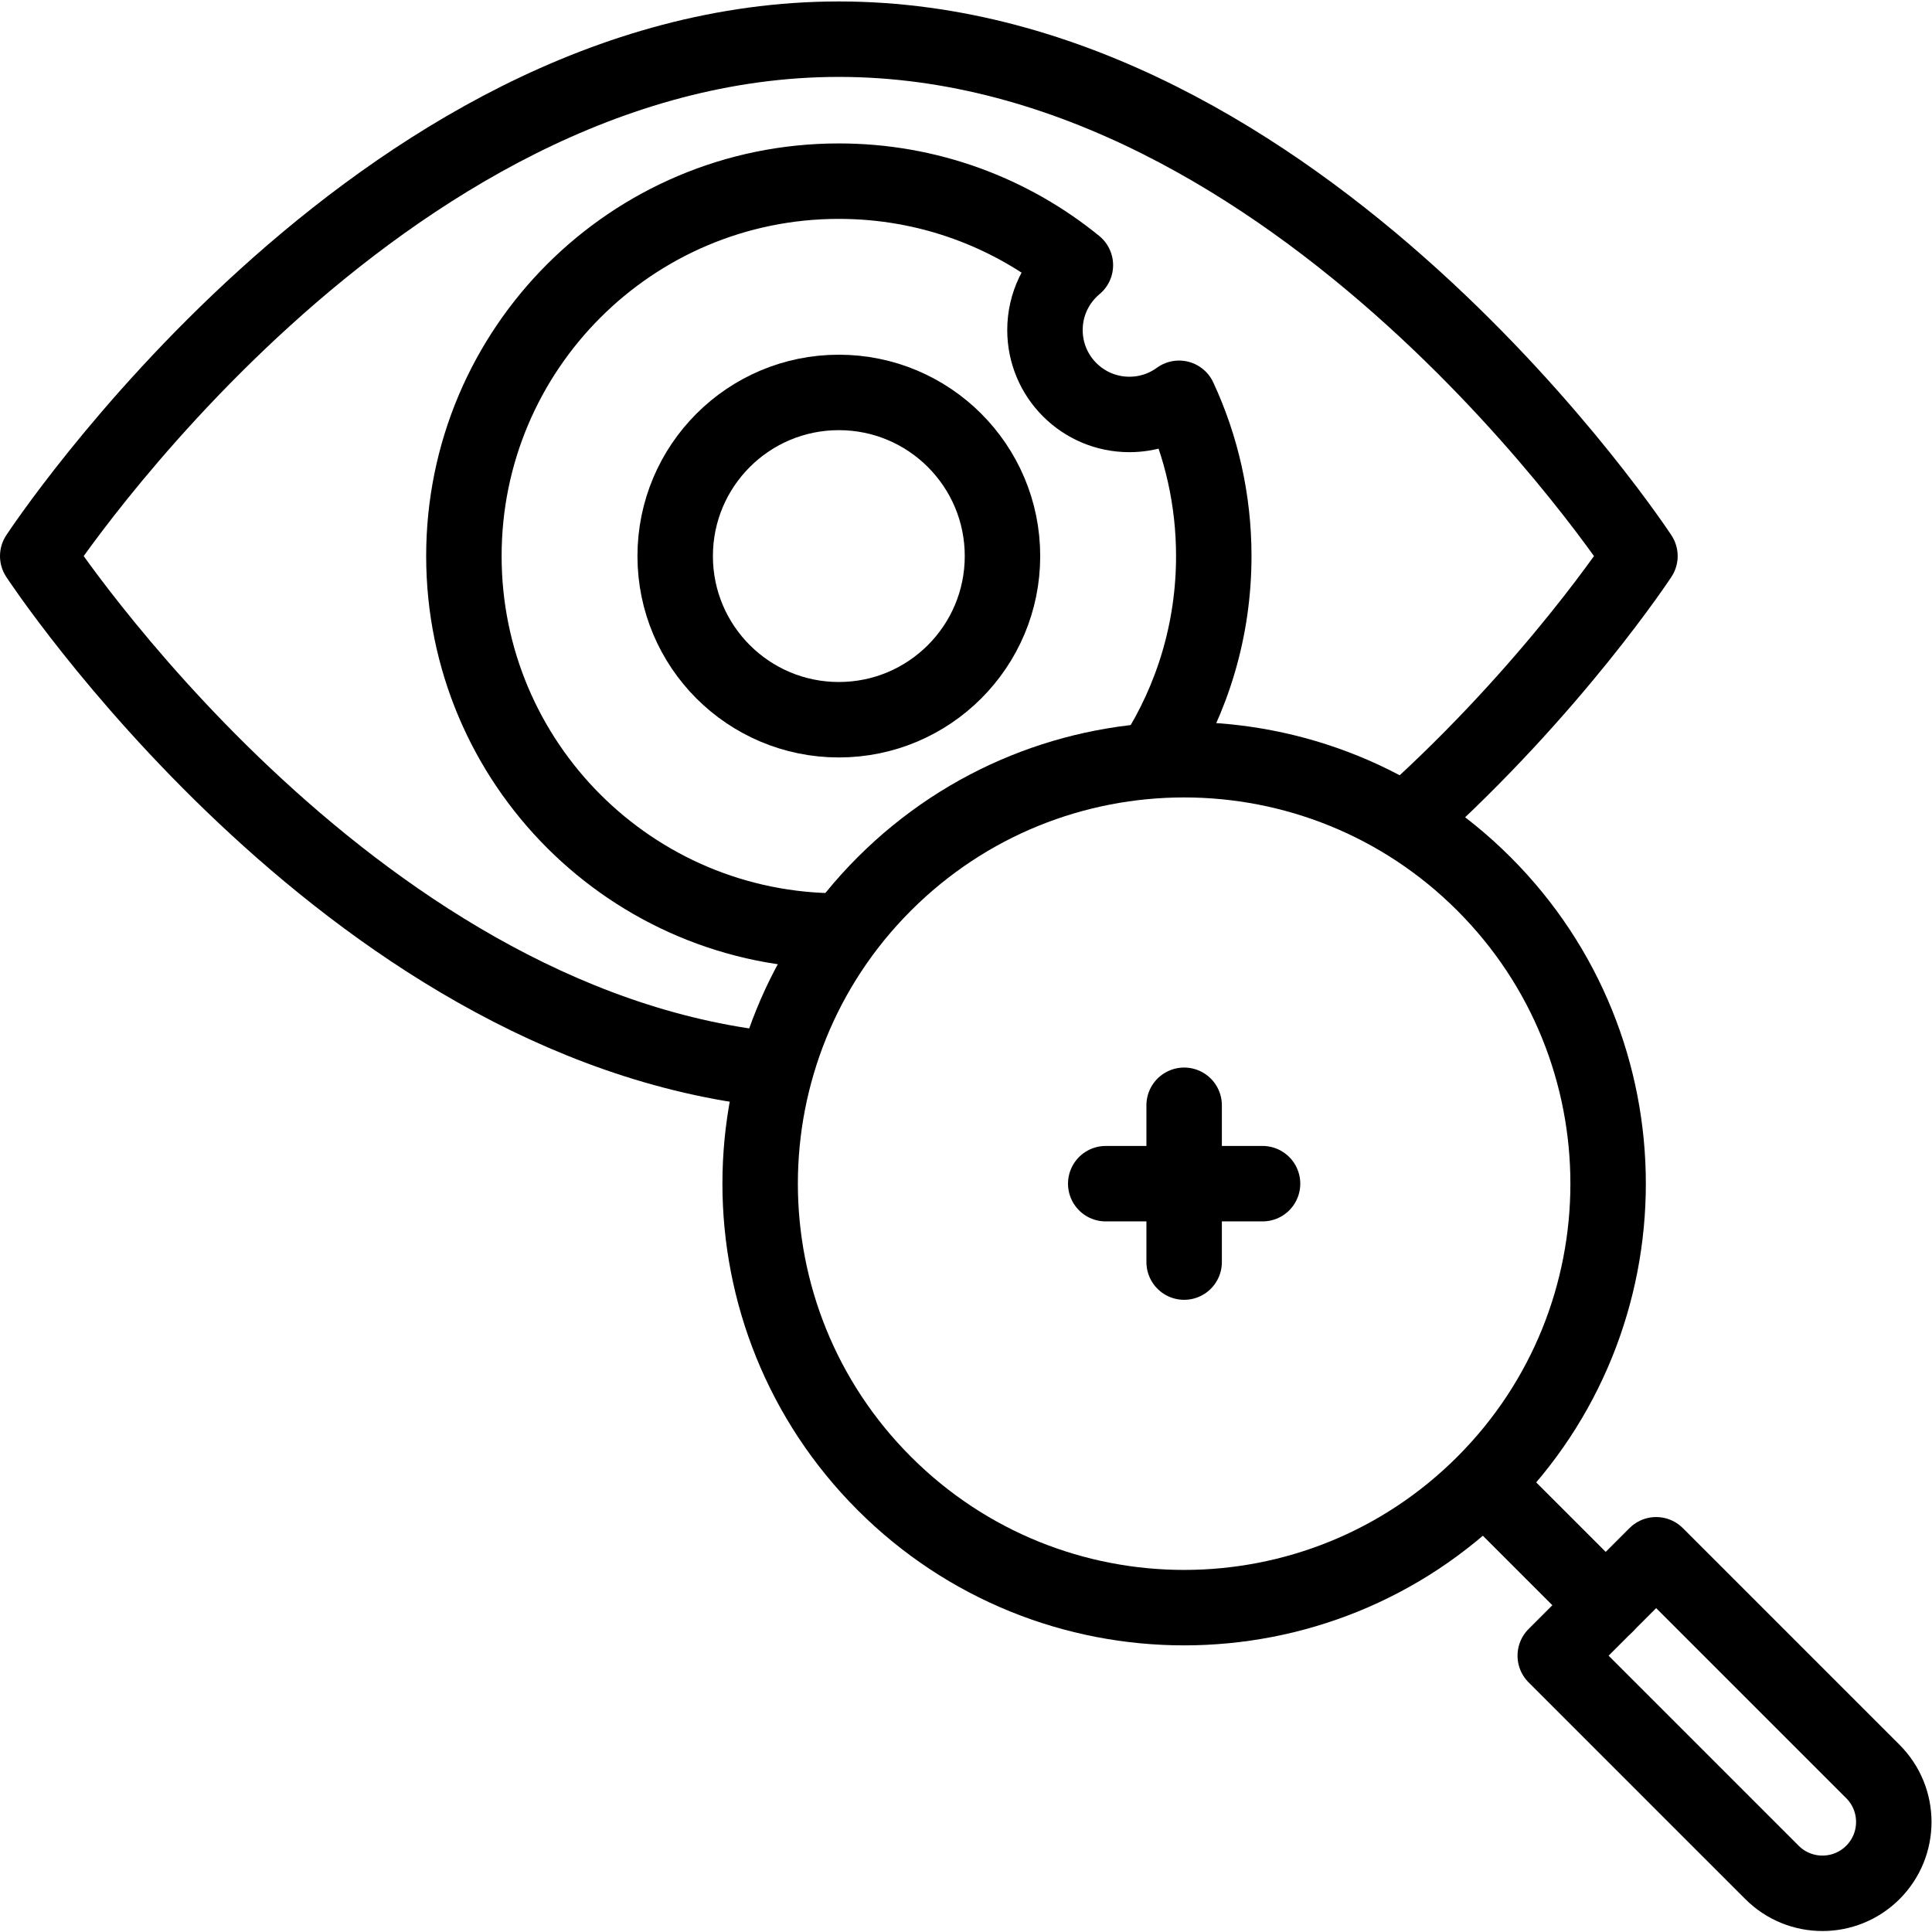 <?xml version="1.0" encoding="UTF-8" standalone="no"?>
<!-- Created with Inkscape (http://www.inkscape.org/) -->

<svg
   version="1.1"
   id="svg231"
   xml:space="preserve"
   width="50"
   height="50"
   viewBox="0 0 682.667 682.667"
   xmlns="http://www.w3.org/2000/svg"
   xmlns:svg="http://www.w3.org/2000/svg"><defs
     id="defs235"><clipPath
       clipPathUnits="userSpaceOnUse"
       id="clipPath245"><path
         d="M 0,512 H 512 V 0 H 0 Z"
         id="path243" /></clipPath></defs><g
     id="g237"
     transform="matrix(1.333,0,0,-1.333,0,682.667)"><g
       id="g239"><g
         id="g241"
         clip-path="url(#clipPath245)"><g
           id="g247"
           transform="translate(306.293,311.481)"><path
             d="m 0,0 c 9.784,15.391 15.451,33.655 15.451,53.244 0,14.942 -3.298,29.113 -9.205,41.827 C 2.552,92.377 -2,90.787 -6.923,90.787 c -12.356,0 -22.374,10.017 -22.374,22.373 0,6.913 3.136,13.093 8.063,17.197 -17.104,13.924 -38.929,22.271 -62.704,22.271 -54.89,0 -99.388,-44.496 -99.388,-99.384 0,-54.889 44.498,-99.385 99.388,-99.385"
             style="fill:none;stroke:#000000;stroke-width:20;stroke-linecap:round;stroke-linejoin:round;stroke-miterlimit:10;stroke-dasharray:none;stroke-opacity:1"
             id="path249" /></g><g
           id="g251"
           transform="translate(204.491,228.672)"><path
             d="m 0,0 c -113.294,12.204 -194.491,136.053 -194.491,136.053 0,0 89.83,137.018 212.355,137.018 122.526,0 212.356,-137.018 212.356,-137.018 0,0 -22.867,-34.879 -61.264,-69.442"
             style="fill:none;stroke:#000000;stroke-width:20;stroke-linecap:round;stroke-linejoin:round;stroke-miterlimit:10;stroke-dasharray:none;stroke-opacity:1"
             id="path253" /></g><g
           id="g255"
           transform="translate(265.735,364.725)"><path
             d="m 0,0 c 0,-23.958 -19.422,-43.378 -43.38,-43.378 -23.958,0 -43.38,19.42 -43.38,43.378 0,23.958 19.422,43.378 43.38,43.378 C -19.422,43.378 0,23.958 0,0 Z"
             style="fill:none;stroke:#000000;stroke-width:20;stroke-linecap:round;stroke-linejoin:round;stroke-miterlimit:10;stroke-dasharray:none;stroke-opacity:1"
             id="path257" /></g><g
           id="g259"
           transform="translate(394.765,117.488)"><path
             d="M 0,0 30.871,-30.869"
             style="fill:none;stroke:#000000;stroke-width:20;stroke-linecap:round;stroke-linejoin:round;stroke-miterlimit:10;stroke-dasharray:none;stroke-opacity:1"
             id="path261" /></g><g
           id="g263"
           transform="translate(393.358,277.83)"><path
             d="m 0,0 c 43.891,-43.889 43.891,-115.047 0,-158.936 -43.891,-43.889 -115.051,-43.889 -158.942,0 -43.891,43.889 -43.891,115.047 0,158.936 C -115.051,43.889 -43.891,43.889 0,0 Z"
             style="fill:none;stroke:#000000;stroke-width:20;stroke-linecap:round;stroke-linejoin:round;stroke-miterlimit:10;stroke-dasharray:none;stroke-opacity:1"
             id="path265" /></g><g
           id="g267"
           transform="translate(496.46,15.796)"><path
             d="M 0,0 V 0 C -7.387,-7.386 -19.361,-7.386 -26.748,0 L -84.198,57.449 -57.45,84.196 0,26.749 C 7.387,19.363 7.387,7.387 0,0 Z"
             style="fill:none;stroke:#000000;stroke-width:20;stroke-linecap:round;stroke-linejoin:round;stroke-miterlimit:10;stroke-dasharray:none;stroke-opacity:1"
             id="path269" /></g><g
           id="g271"
           transform="translate(313.888,219.146)"><path
             d="M 0,0 V -41.568"
             style="fill:none;stroke:#000000;stroke-width:20;stroke-linecap:round;stroke-linejoin:round;stroke-miterlimit:10;stroke-dasharray:none;stroke-opacity:1"
             id="path273" /></g><g
           id="g275"
           transform="translate(334.673,198.362)"><path
             d="M 0,0 H -41.57"
             style="fill:none;stroke:#000000;stroke-width:20;stroke-linecap:round;stroke-linejoin:round;stroke-miterlimit:10;stroke-dasharray:none;stroke-opacity:1"
             id="path277" /></g></g></g></g></svg>
